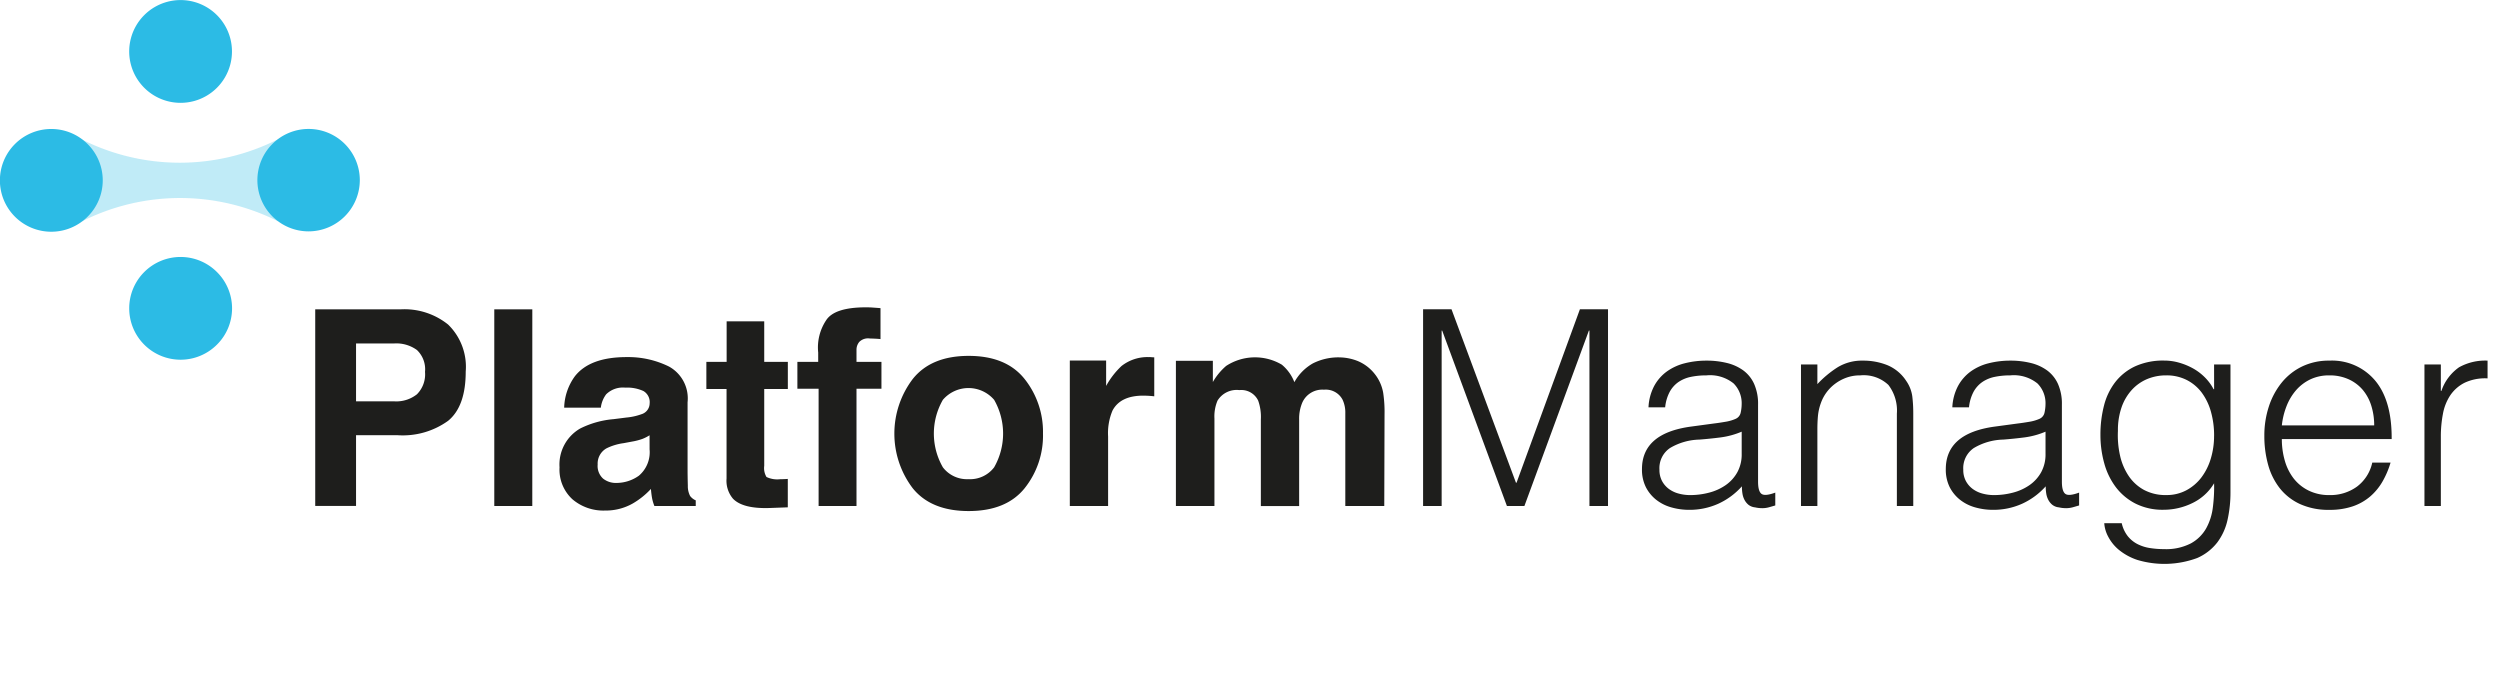 <?xml version="1.0" encoding="UTF-8"?> <svg xmlns="http://www.w3.org/2000/svg" width="266" height="72" viewBox="0 0 266 72"><g transform="translate(0)"><rect width="266" height="72" fill="#fff" opacity="0"></rect><path d="M105.13,97.98a2.829,2.829,0,0,0-.859-2.328,3.724,3.724,0,0,0-2.406-.7H97.791v6.16h4.074a3.53,3.53,0,0,0,2.406-.752,3.01,3.01,0,0,0,.859-2.385m4.33-.029q0,3.705-1.874,5.238a8.25,8.25,0,0,1-5.351,1.533H97.791v7.524H93.448V91.322h9.113a7.421,7.421,0,0,1,5.025,1.618,6.269,6.269,0,0,1,1.874,5.011m7.084,14.295H112.5V91.322h4.046Zm12.477-7.524a4.408,4.408,0,0,1-.773.391,6.47,6.47,0,0,1-1.072.277l-.908.17a5.869,5.869,0,0,0-1.831.553,1.857,1.857,0,0,0-.937,1.718,1.81,1.81,0,0,0,.575,1.5,2.165,2.165,0,0,0,1.4.462,4.123,4.123,0,0,0,2.407-.767,3.27,3.27,0,0,0,1.142-2.8Zm-2.456-1.888a6.293,6.293,0,0,0,1.6-.355,1.216,1.216,0,0,0,.866-1.15,1.365,1.365,0,0,0-.66-1.313,4.128,4.128,0,0,0-1.938-.362,2.524,2.524,0,0,0-2.029.71,2.949,2.949,0,0,0-.568,1.42h-3.9a5.936,5.936,0,0,1,1.136-3.336q1.6-2.044,5.507-2.044a9.782,9.782,0,0,1,4.514,1.008,3.869,3.869,0,0,1,1.973,3.8v7.1q0,.738.028,1.788a2.259,2.259,0,0,0,.241,1.079,1.455,1.455,0,0,0,.6.468v.6h-4.4a4.569,4.569,0,0,1-.255-.88q-.071-.411-.114-.936a8.313,8.313,0,0,1-1.93,1.547,5.805,5.805,0,0,1-2.952.753,5.076,5.076,0,0,1-3.471-1.2,4.28,4.28,0,0,1-1.37-3.4,4.414,4.414,0,0,1,2.2-4.131,9.765,9.765,0,0,1,3.549-.993Zm8.5-3.038V96.915h2.157V92.6h4v4.315h2.512V99.8h-2.512v8.176a1.841,1.841,0,0,0,.241,1.185,2.66,2.66,0,0,0,1.477.234c.123,0,.253,0,.39-.007s.272-.012.4-.022v3.023l-1.917.071q-2.867.1-3.918-.993a2.96,2.96,0,0,1-.682-2.143V99.8Zm16.977-8.687c.256,0,.488.007.7.022s.492.035.852.064v3.293q-.34-.043-1.143-.064a1.314,1.314,0,0,0-1.107.355,1.286,1.286,0,0,0-.305.83v1.306h2.655v2.853h-2.655v12.478h-4.031V99.768H144.75V96.915h2.214v-.994A5.228,5.228,0,0,1,147.8,92.5q.88-1.391,4.244-1.391m10.917,18.283a3.206,3.206,0,0,0,2.725-1.263,7.245,7.245,0,0,0,0-7.176,3.593,3.593,0,0,0-5.458,0,7.2,7.2,0,0,0,0,7.176,3.226,3.226,0,0,0,2.733,1.263m7.921-4.855a8.968,8.968,0,0,1-1.959,5.827q-1.959,2.42-5.948,2.42t-5.948-2.42a9.615,9.615,0,0,1,0-11.633q1.959-2.456,5.948-2.456t5.948,2.456a9.026,9.026,0,0,1,1.959,5.806m11.3-8.134c.075,0,.139,0,.191.007s.168.012.348.021v4.145q-.383-.043-.682-.057c-.2-.009-.36-.014-.482-.014q-2.442,0-3.279,1.59a6.187,6.187,0,0,0-.468,2.754v7.4h-4.074V96.773H177.6v2.7a8.562,8.562,0,0,1,1.632-2.115,4.448,4.448,0,0,1,2.953-.951m20.2.028a5.4,5.4,0,0,1,2.016.4,4.5,4.5,0,0,1,1.8,1.392,4.44,4.44,0,0,1,.88,1.987,13.718,13.718,0,0,1,.142,2.285l-.029,9.752h-4.145v-9.851a3.233,3.233,0,0,0-.284-1.448,2.017,2.017,0,0,0-1.987-1.079,2.324,2.324,0,0,0-2.314,1.391,4.37,4.37,0,0,0-.327,1.774v9.213h-4.074v-9.213a5.169,5.169,0,0,0-.284-2,1.982,1.982,0,0,0-2-1.122,2.388,2.388,0,0,0-2.328,1.122,4.318,4.318,0,0,0-.327,1.9v9.312h-4.1V96.8h3.932v2.257a6.511,6.511,0,0,1,1.42-1.718,5.616,5.616,0,0,1,5.919-.128,4.538,4.538,0,0,1,1.334,1.86,5.151,5.151,0,0,1,1.973-2,6.027,6.027,0,0,1,2.783-.639m8.939,15.814V91.314h3.024l6.86,18.461h.059l6.744-18.461H231v20.932h-1.976V93.582h-.058l-6.861,18.664h-1.861l-6.889-18.664H213.3v18.664Zm33.9-7.908a8.551,8.551,0,0,1-2.238.611q-1.134.145-2.268.233a6.394,6.394,0,0,0-3.126.9,2.583,2.583,0,0,0-1.119,2.3,2.494,2.494,0,0,0,.276,1.207,2.546,2.546,0,0,0,.727.843,3.077,3.077,0,0,0,1.047.494,4.634,4.634,0,0,0,1.207.16,7.916,7.916,0,0,0,2.035-.262,5.508,5.508,0,0,0,1.759-.8,4.078,4.078,0,0,0,1.235-1.366,3.942,3.942,0,0,0,.465-1.963Zm-2.936-.872q.494-.058,1.177-.174a4.445,4.445,0,0,0,1.119-.32.927.927,0,0,0,.538-.683,4.3,4.3,0,0,0,.1-.887,2.972,2.972,0,0,0-.858-2.195,4,4,0,0,0-2.893-.858,8.015,8.015,0,0,0-1.657.16,3.615,3.615,0,0,0-1.323.552,3.05,3.05,0,0,0-.93,1.047,4.446,4.446,0,0,0-.48,1.643h-1.773a5.387,5.387,0,0,1,.61-2.282,4.626,4.626,0,0,1,1.352-1.541,5.608,5.608,0,0,1,1.919-.872,9.379,9.379,0,0,1,2.311-.276,8.926,8.926,0,0,1,2.137.247,4.947,4.947,0,0,1,1.744.785,3.642,3.642,0,0,1,1.163,1.439,5.189,5.189,0,0,1,.422,2.209v8.2q0,1.018.364,1.294t1.468-.131v1.366l-.6.174a2.7,2.7,0,0,1-.77.116,3.48,3.48,0,0,1-.785-.087,1.343,1.343,0,0,1-.7-.276,1.693,1.693,0,0,1-.421-.523,2.167,2.167,0,0,1-.218-.668,4.923,4.923,0,0,1-.058-.771,7.577,7.577,0,0,1-2.529,1.861,7.437,7.437,0,0,1-3.082.64,6.9,6.9,0,0,1-1.9-.262,4.611,4.611,0,0,1-1.614-.814,4.043,4.043,0,0,1-1.1-1.352,4.146,4.146,0,0,1-.407-1.9q0-3.838,5.262-4.535Zm10.989,8.78h-1.744V97.186h1.744V99.28a11.089,11.089,0,0,1,2.166-1.8,4.981,4.981,0,0,1,2.689-.7,6.866,6.866,0,0,1,2.587.48,4.413,4.413,0,0,1,2.006,1.671,3.748,3.748,0,0,1,.654,1.672,15.1,15.1,0,0,1,.1,1.788v9.855h-1.744v-9.826a4.486,4.486,0,0,0-.9-3.053,3.826,3.826,0,0,0-2.994-1.018,4.241,4.241,0,0,0-1.483.247,4.663,4.663,0,0,0-1.206.654,4.381,4.381,0,0,0-.916.93,4.328,4.328,0,0,0-.581,1.1,5.542,5.542,0,0,0-.319,1.4q-.059.669-.059,1.454Zm24.275-7.908a8.556,8.556,0,0,1-2.239.611q-1.133.145-2.268.233a6.394,6.394,0,0,0-3.125.9,2.583,2.583,0,0,0-1.119,2.3,2.494,2.494,0,0,0,.276,1.207,2.551,2.551,0,0,0,.726.843,3.086,3.086,0,0,0,1.047.494,4.644,4.644,0,0,0,1.207.16,7.915,7.915,0,0,0,2.035-.262,5.515,5.515,0,0,0,1.759-.8,4.079,4.079,0,0,0,1.235-1.366,3.946,3.946,0,0,0,.466-1.963Zm-2.937-.872q.494-.058,1.178-.174a4.446,4.446,0,0,0,1.119-.32.926.926,0,0,0,.538-.683,4.3,4.3,0,0,0,.1-.887,2.972,2.972,0,0,0-.858-2.195,4,4,0,0,0-2.893-.858,8.015,8.015,0,0,0-1.657.16,3.612,3.612,0,0,0-1.323.552,3.048,3.048,0,0,0-.93,1.047,4.438,4.438,0,0,0-.48,1.643h-1.773a5.387,5.387,0,0,1,.611-2.282,4.629,4.629,0,0,1,1.352-1.541,5.6,5.6,0,0,1,1.918-.872,9.385,9.385,0,0,1,2.311-.276,8.928,8.928,0,0,1,2.137.247,4.951,4.951,0,0,1,1.744.785,3.645,3.645,0,0,1,1.163,1.439,5.194,5.194,0,0,1,.421,2.209v8.2q0,1.018.364,1.294t1.468-.131v1.366l-.6.174a2.705,2.705,0,0,1-.77.116,3.477,3.477,0,0,1-.785-.087,1.339,1.339,0,0,1-.7-.276,1.7,1.7,0,0,1-.422-.523,2.166,2.166,0,0,1-.218-.668,4.872,4.872,0,0,1-.058-.771,7.574,7.574,0,0,1-2.529,1.861,7.438,7.438,0,0,1-3.082.64,6.9,6.9,0,0,1-1.9-.262,4.607,4.607,0,0,1-1.613-.814,4.038,4.038,0,0,1-1.1-1.352,4.155,4.155,0,0,1-.407-1.9q0-3.838,5.262-4.535Zm20.874,1.308a9.293,9.293,0,0,0-.334-2.544,6.21,6.21,0,0,0-.974-2.035,4.591,4.591,0,0,0-1.6-1.352,4.694,4.694,0,0,0-2.181-.494,5.184,5.184,0,0,0-2.035.392,4.657,4.657,0,0,0-1.628,1.149,5.35,5.35,0,0,0-1.09,1.846,7.4,7.4,0,0,0-.392,2.515,9.817,9.817,0,0,0,.232,2.66,6.355,6.355,0,0,0,.93,2.166,4.641,4.641,0,0,0,1.628,1.468,4.858,4.858,0,0,0,2.355.538,4.437,4.437,0,0,0,2.137-.509,4.934,4.934,0,0,0,1.6-1.366,6.291,6.291,0,0,0,1-2.006,8.294,8.294,0,0,0,.349-2.427m0-7.588h1.745v13.606a13.37,13.37,0,0,1-.306,2.893,6.225,6.225,0,0,1-1.09,2.427,5.458,5.458,0,0,1-2.151,1.671,10.037,10.037,0,0,1-6.366.2,6.176,6.176,0,0,1-1.948-1.061,4.573,4.573,0,0,1-1.148-1.41,3.536,3.536,0,0,1-.422-1.439h1.861a3.447,3.447,0,0,0,.64,1.381,3.194,3.194,0,0,0,1.032.843,4.4,4.4,0,0,0,1.323.422,9.557,9.557,0,0,0,1.512.116,5.756,5.756,0,0,0,2.849-.611,4.172,4.172,0,0,0,1.628-1.6,6.131,6.131,0,0,0,.712-2.239,17.034,17.034,0,0,0,.131-2.558,5.4,5.4,0,0,1-2.311,2.108,6.943,6.943,0,0,1-3.067.712,6.407,6.407,0,0,1-2.98-.654,6.122,6.122,0,0,1-2.093-1.745,7.494,7.494,0,0,1-1.236-2.544,11.176,11.176,0,0,1-.407-3.023,12.328,12.328,0,0,1,.378-3.111,6.822,6.822,0,0,1,1.207-2.515,5.794,5.794,0,0,1,2.108-1.671,7.179,7.179,0,0,1,3.111-.611,5.684,5.684,0,0,1,1.483.2,7.007,7.007,0,0,1,1.468.581,5.672,5.672,0,0,1,1.309.959,5.133,5.133,0,0,1,.974,1.308h.058Zm17.036,6.483a6.914,6.914,0,0,0-.305-2.079,4.856,4.856,0,0,0-.9-1.686,4.293,4.293,0,0,0-1.5-1.134,4.824,4.824,0,0,0-2.064-.421,4.592,4.592,0,0,0-2.05.436,4.716,4.716,0,0,0-1.512,1.163,5.846,5.846,0,0,0-1,1.686,7.815,7.815,0,0,0-.494,2.035Zm-9.826,1.454a8.168,8.168,0,0,0,.319,2.311,5.569,5.569,0,0,0,.945,1.89,4.58,4.58,0,0,0,1.585,1.28,4.876,4.876,0,0,0,2.209.48,4.808,4.808,0,0,0,2.936-.9,4.342,4.342,0,0,0,1.628-2.558h1.947a9.384,9.384,0,0,1-.843,1.991,6.152,6.152,0,0,1-1.308,1.6,5.664,5.664,0,0,1-1.861,1.061,7.538,7.538,0,0,1-2.5.378,7.3,7.3,0,0,1-3.111-.611,5.868,5.868,0,0,1-2.151-1.671,7.057,7.057,0,0,1-1.25-2.5,11.337,11.337,0,0,1-.407-3.1,9.865,9.865,0,0,1,.48-3.111,7.915,7.915,0,0,1,1.366-2.544,6.345,6.345,0,0,1,2.166-1.715,6.536,6.536,0,0,1,2.907-.625,6,6,0,0,1,4.884,2.137q1.774,2.137,1.745,6.207Zm16.919,7.123H317.87V97.186h1.744v2.82h.058a5.048,5.048,0,0,1,1.875-2.515,5.706,5.706,0,0,1,3.038-.712v1.89a5.092,5.092,0,0,0-2.442.465,4.016,4.016,0,0,0-1.526,1.337,5.29,5.29,0,0,0-.785,1.992,12.832,12.832,0,0,0-.218,2.4Z" transform="translate(-59.908 -58.409)" fill="#1e1e1c"></path><g transform="translate(0 0)"><path d="M21.791,40.671l.036,1.728v3.509a23.165,23.165,0,0,1,20.868,0v-4.26l-.036-.2V37.185a23.165,23.165,0,0,1-20.868,0Z" transform="translate(-13.101 -22.356)" fill="#2cbbe5" opacity="0.3"></path><path d="M9.313,35.993a5.466,5.466,0,1,0,0,7.745,5.441,5.441,0,0,0,0-7.745" transform="translate(0 -20.675)" fill="#2cbbe5"></path><path d="M79.57,39.763a5.449,5.449,0,1,0-5.45,5.472,5.461,5.461,0,0,0,5.45-5.472" transform="translate(-41.286 -20.617)" fill="#2cbbe5"></path><path d="M43.815,1.6A5.466,5.466,0,0,0,36.1,9.349,5.466,5.466,0,1,0,43.815,1.6" transform="translate(-20.743 0)" fill="#2cbbe5"></path><path d="M43.815,70.14a5.466,5.466,0,1,0,0,7.745,5.44,5.44,0,0,0,0-7.745" transform="translate(-20.743 -41.205)" fill="#2cbbe5"></path></g></g></svg> 